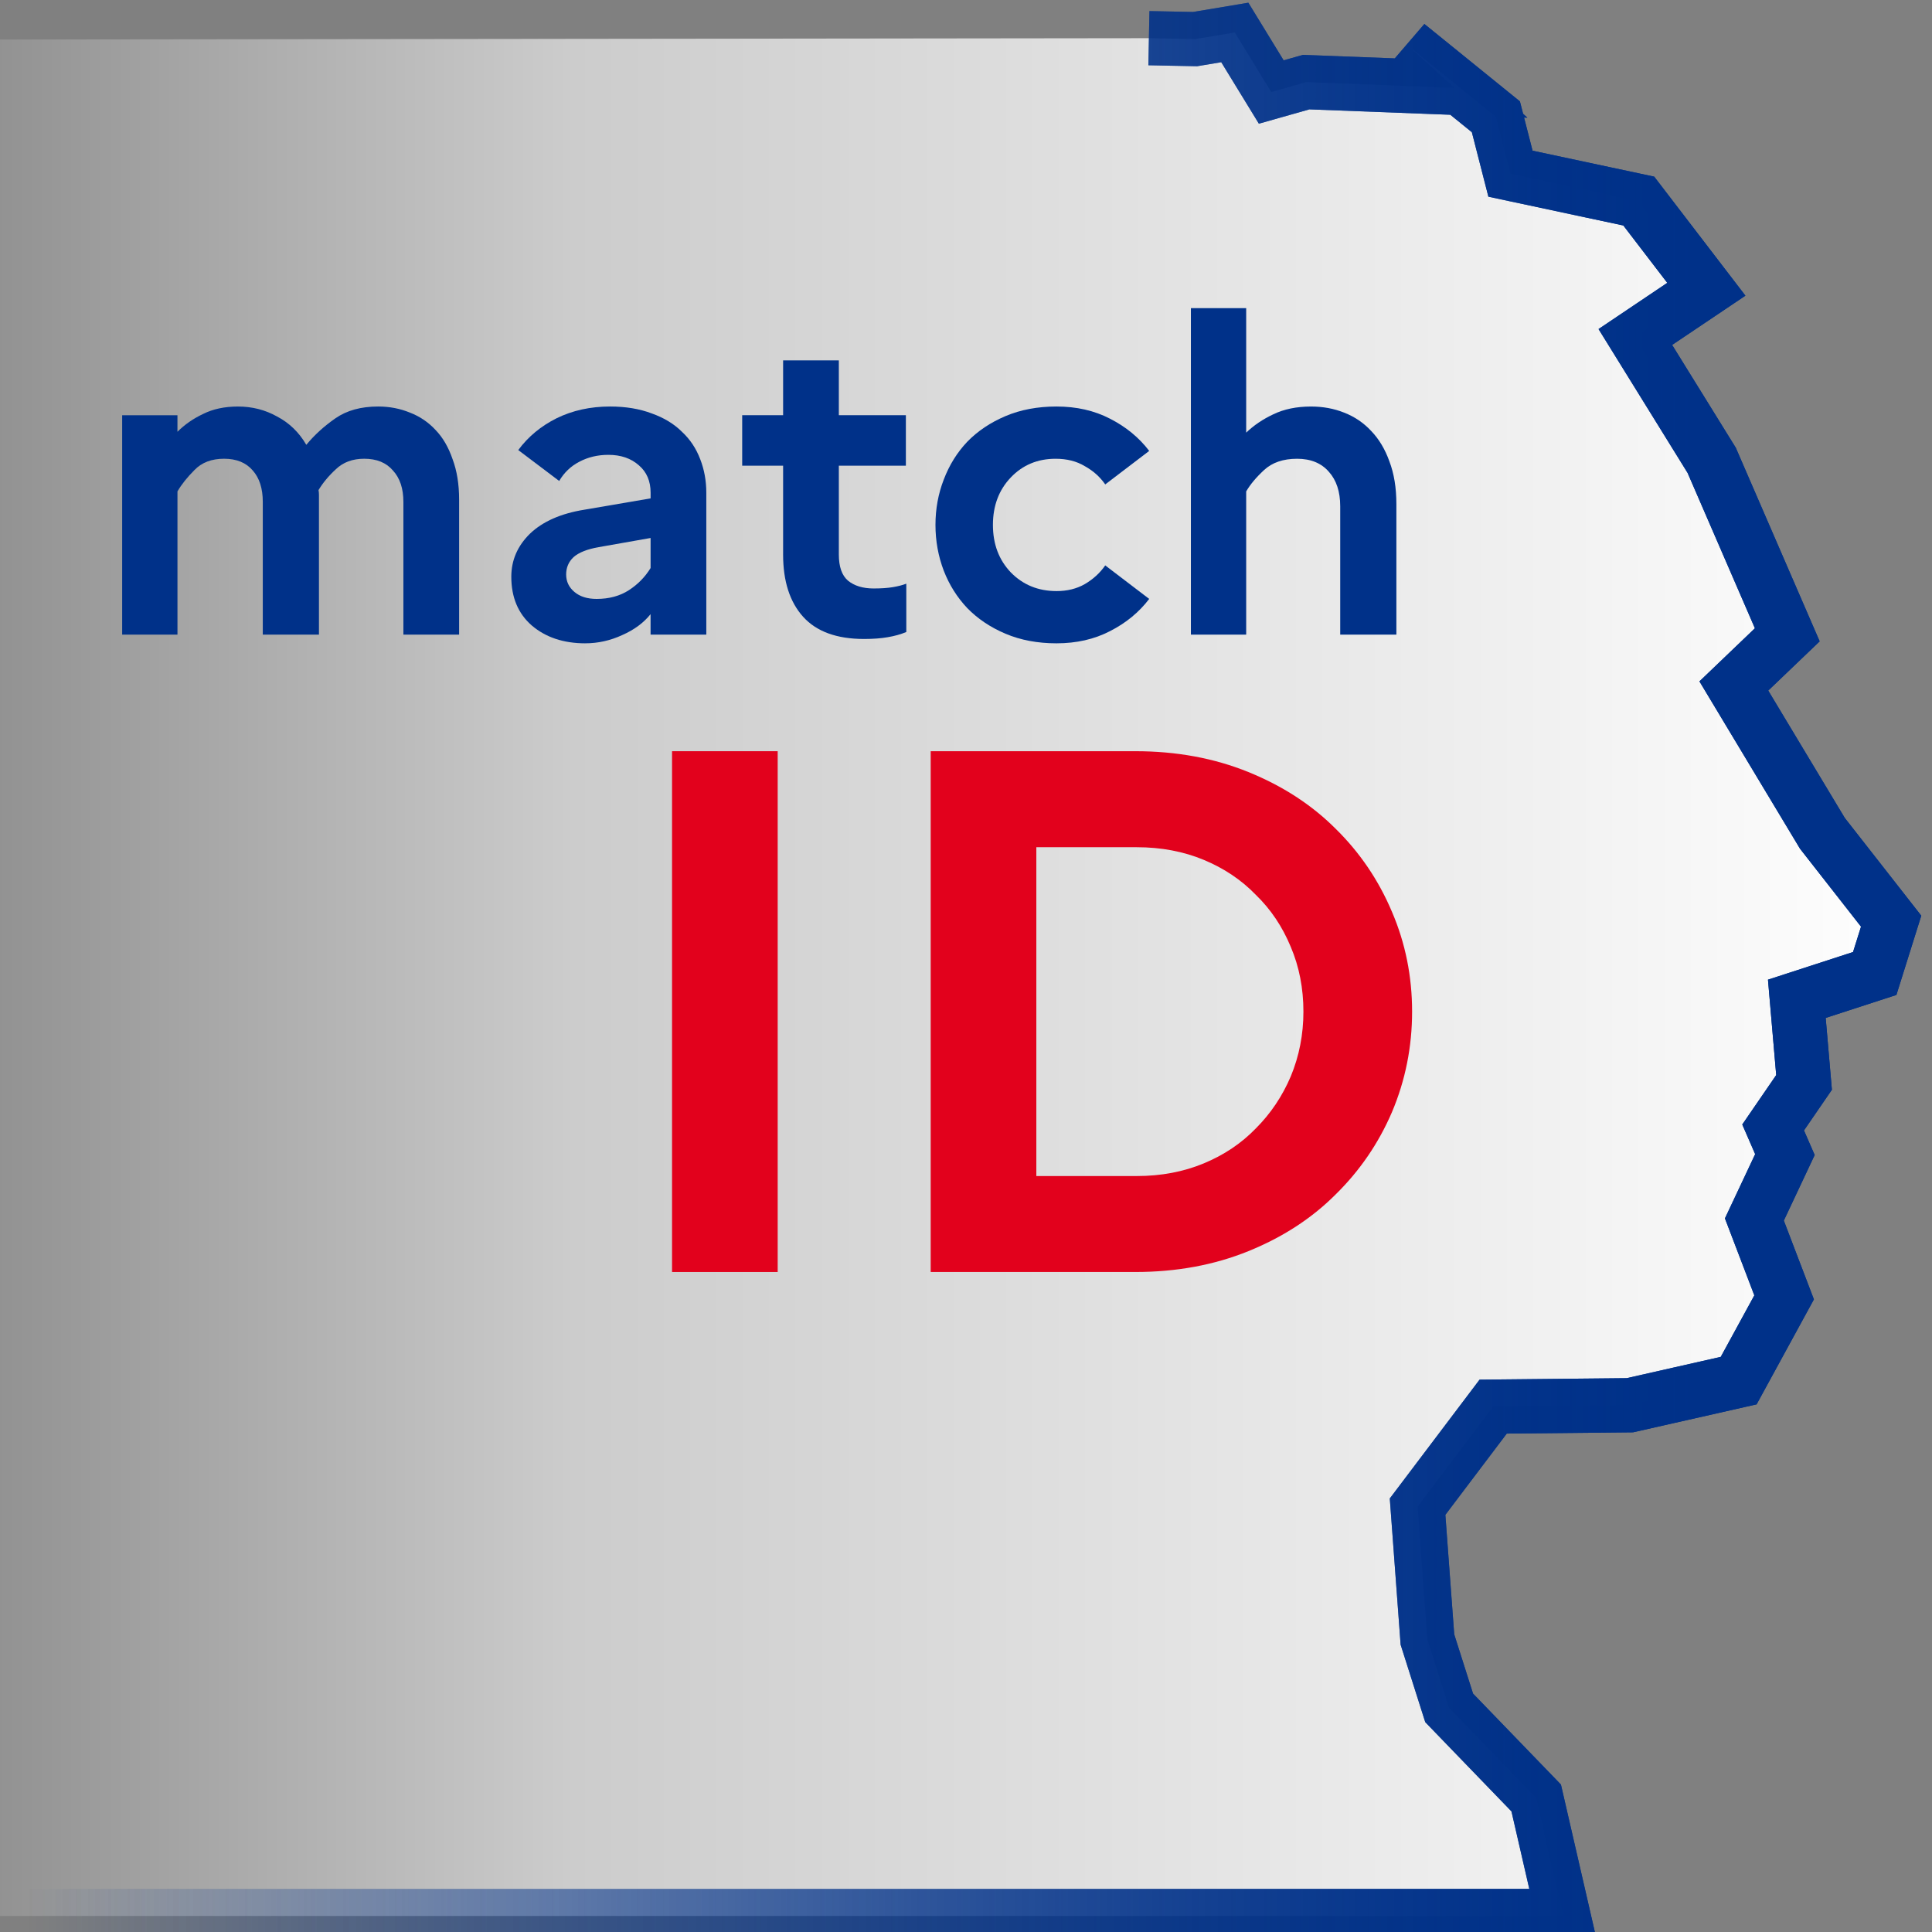 <?xml version="1.0" encoding="UTF-8" standalone="no"?>
<svg xmlns:dc="http://purl.org/dc/elements/1.1/" xmlns:cc="http://creativecommons.org/ns#" xmlns:rdf="http://www.w3.org/1999/02/22-rdf-syntax-ns#" xmlns:svg="http://www.w3.org/2000/svg" xmlns="http://www.w3.org/2000/svg" xmlns:xlink="http://www.w3.org/1999/xlink" xmlns:sodipodi="http://sodipodi.sourceforge.net/DTD/sodipodi-0.dtd" xmlns:inkscape="http://www.inkscape.org/namespaces/inkscape" width="14.3mm" height="14.3mm" version="1.1" viewBox="0 0 50.6 50.6" id="svg53" sodipodi:docname="matchID-logo-square.svg" inkscape:version="0.92.3 (2405546, 2018-03-11)" inkscape:export-filename="/home/antoinefa/src/matchID/frontend/src/assets/img/matchID-logo-square.png" inkscape:export-xdpi="1818.8531" inkscape:export-ydpi="1818.8531">
  
  
  <rect x="0" y="0" width="50.6" height="50.6" fill="#808080" stroke="none"/>
  
  
  <defs id="defs19">
    <linearGradient id="a" x1="-420" x2="-460" y1="-401" y2="-401" gradientTransform="matrix(1.09,0,0,1.09,502.09,464.1)" gradientUnits="userSpaceOnUse">
      <stop stop-color="#003189" offset="0" id="stop2"/>
      <stop stop-color="#003189" stop-opacity="0" offset="1" id="stop4"/>
    </linearGradient>
    <linearGradient id="c" x1="-399" x2="-202" y1="-393" y2="-393" gradientUnits="userSpaceOnUse">
      <stop stop-color="#fff" stop-opacity="0" offset="0" id="stop7"/>
      <stop stop-color="#fff" stop-opacity=".596" offset=".355" id="stop9"/>
      <stop stop-color="#fff" offset="1" id="stop11"/>
    </linearGradient>
    <linearGradient id="b" x1="-202" x2="-253" y1="-386" y2="-386" gradientUnits="userSpaceOnUse">
      <stop stop-color="#003189" offset="0" id="stop14"/>
      <stop stop-color="#003189" stop-opacity="0" offset="1" id="stop16"/>
    </linearGradient>
    <linearGradient id="a-3" x1="-420" x2="-460" y1="-401" y2="-401" gradientTransform="matrix(1.09,0,0,1.09,502.09,464.1)" gradientUnits="userSpaceOnUse" xlink:href="#c">
      <stop stop-color="#003189" offset="0" id="stop2-6"/>
      <stop stop-color="#003189" stop-opacity="0" offset="1" id="stop4-7"/>
    </linearGradient>
    <linearGradient inkscape:collect="always" xlink:href="#c" id="linearGradient864" x1="-4.755" y1="25.48" x2="50.32" y2="25.48" gradientUnits="userSpaceOnUse"/>
  </defs>
  <path inkscape:connector-curvature="0" style="fill:url(#linearGradient864);fill-opacity:1;stroke:url(#a-3);stroke-width:1.42;stroke-miterlimit:4;stroke-dasharray:none" id="path47-5" d="m 30.09,1 1.21,0.024 1.04,-0.174 0.955,1.56 0.913,-0.259 3.88,0.148 -1.23,-1.12 2.32,1.88 0.382,1.49 3.36,0.717 1.77,2.31 -1.86,1.25 2,3.23 1.98,4.57 -1.4,1.34 2.32,3.86 1.8,2.3 -0.43,1.37 -2.04,0.663 0.189,2.19 -0.81,1.18 0.309,0.71 -0.8,1.7 0.779,2.04 -1.19,2.18 -2.85,0.645 -3.58,0.036 -1.98,2.62 0.258,3.48 0.569,1.79 2.28,2.36 0.711,3.09 H -4.755 l 0.163,-49.139" sodipodi:nodetypes="cccccccccccccccccccccccccccccccccc"/>
  <path inkscape:connector-curvature="0" style="fill:none;stroke:url(#a);stroke-width:1.42;stroke-miterlimit:4;stroke-dasharray:none" id="path47" d="m 30.09,1 1.21,0.024 1.04,-0.174 0.955,1.56 0.913,-0.259 3.88,0.148 -1.23,-1.12 2.32,1.88 0.382,1.49 3.36,0.717 1.77,2.31 -1.86,1.25 2,3.23 1.98,4.57 -1.4,1.34 2.32,3.86 1.8,2.3 -0.43,1.37 -2.04,0.663 0.189,2.19 -0.81,1.18 0.309,0.71 -0.8,1.7 0.779,2.04 -1.19,2.18 -2.85,0.645 -3.58,0.036 -1.98,2.62 0.258,3.48 0.569,1.79 2.28,2.36 0.711,3.09 H -4.755"/>
  <g transform="matrix(0.752,0,0,0.752,204.426,323.241)" aria-label="ID" style="font-style:normal;font-variant:normal;font-weight:normal;font-stretch:normal;font-size:25.911px;line-height:125%;font-family:Calibri;-inkscape-font-specification:Calibri;letter-spacing:0px;word-spacing:0px;fill:#e2011c;fill-opacity:1;stroke:none;stroke-width:1.246px;stroke-linecap:butt;stroke-linejoin:miter;stroke-opacity:1" id="text33-0">
    <path inkscape:connector-curvature="0" d="m -248.437,-385.541 v -18.138 h 3.679 v 18.138 z" style="font-style:normal;font-variant:normal;font-weight:bold;font-stretch:normal;font-family:Marianne;-inkscape-font-specification:'Marianne Bold';letter-spacing:0px;fill:#e2011c;fill-opacity:1;stroke-width:1.246px" id="path3887"/>
    <path inkscape:connector-curvature="0" d="m -239.429,-385.541 v -18.138 h 7.126 q 2.151,0 3.939,0.726 1.788,0.726 3.032,1.969 1.27,1.244 1.969,2.902 0.7,1.632 0.7,3.472 0,1.84 -0.7,3.498 -0.7,1.632 -1.969,2.876 -1.244,1.244 -3.032,1.969 -1.788,0.726 -3.939,0.726 z m 7.177,-14.795 h -3.498 v 11.453 h 3.498 q 1.27,0 2.332,-0.44 1.062,-0.44 1.814,-1.218 0.777,-0.777 1.218,-1.814 0.44,-1.062 0.44,-2.254 0,-1.218 -0.44,-2.254 -0.44,-1.062 -1.218,-1.814 -0.751,-0.777 -1.814,-1.218 -1.062,-0.44 -2.332,-0.44 z" style="font-style:normal;font-variant:normal;font-weight:bold;font-stretch:normal;font-family:Marianne;-inkscape-font-specification:'Marianne Bold';letter-spacing:0px;fill:#e2011c;fill-opacity:1;stroke-width:1.246px" id="path3889"/>
  </g>
  <g transform="matrix(0.44,0,0,0.44,147.96,186.259)" aria-label="match" style="font-style:normal;font-variant:normal;font-weight:normal;font-stretch:normal;font-size:25.911px;line-height:125%;font-family:Calibri;-inkscape-font-specification:Calibri;letter-spacing:-1.054px;word-spacing:0px;fill:#003189;fill-opacity:1;stroke:none;stroke-width:2.128px;stroke-linecap:butt;stroke-linejoin:miter;stroke-opacity:1" id="text33-0-7">
    <path inkscape:connector-curvature="0" d="m -329.001,-385.541 v -13.059 h 3.291 v 0.985 q 0.648,-0.648 1.529,-1.062 0.881,-0.441 2.073,-0.441 1.27,0 2.332,0.596 1.088,0.57 1.736,1.684 0.726,-0.881 1.736,-1.581 1.011,-0.7 2.539,-0.7 1.011,0 1.892,0.363 0.881,0.337 1.529,1.036 0.648,0.674 1.011,1.736 0.389,1.036 0.389,2.41 v 8.033 h -3.317 v -7.903 q 0,-1.192 -0.622,-1.866 -0.596,-0.7 -1.71,-0.7 -1.036,0 -1.684,0.622 -0.648,0.596 -1.036,1.244 0.026,0.13 0.026,0.285 0,0.155 0,0.285 v 8.033 h -3.343 v -7.903 q 0,-1.192 -0.596,-1.866 -0.596,-0.7 -1.71,-0.7 -1.114,0 -1.762,0.674 -0.648,0.648 -1.011,1.27 v 8.525 z" style="font-style:normal;font-variant:normal;font-weight:bold;font-stretch:normal;font-family:Marianne;-inkscape-font-specification:'Marianne Bold';letter-spacing:0px;fill:#003189;fill-opacity:1;stroke-width:2.128px" id="path3892"/>
    <path inkscape:connector-curvature="0" d="m -301.433,-385.023 q -1.943,0 -3.187,-1.062 -1.218,-1.062 -1.218,-2.902 0,-1.477 1.114,-2.565 1.14,-1.088 3.239,-1.425 l 3.939,-0.674 v -0.337 q 0,-1.036 -0.7,-1.632 -0.7,-0.622 -1.814,-0.622 -0.959,0 -1.736,0.415 -0.751,0.389 -1.192,1.14 l -2.436,-1.84 q 0.881,-1.192 2.28,-1.892 1.425,-0.7 3.187,-0.7 1.399,0 2.487,0.415 1.088,0.389 1.788,1.088 0.726,0.674 1.088,1.632 0.363,0.933 0.363,1.995 v 8.447 h -3.317 v -1.218 q -0.622,0.777 -1.684,1.244 -1.062,0.492 -2.202,0.492 z m -1.14,-4.094 q 0,0.622 0.492,1.036 0.492,0.415 1.321,0.415 1.114,0 1.917,-0.518 0.803,-0.518 1.296,-1.321 v -1.788 l -3.083,0.544 q -1.036,0.181 -1.503,0.596 -0.441,0.415 -0.441,1.036 z" style="font-style:normal;font-variant:normal;font-weight:bold;font-stretch:normal;font-family:Marianne;-inkscape-font-specification:'Marianne Bold';letter-spacing:0px;fill:#003189;fill-opacity:1;stroke-width:2.128px" id="path3894"/>
    <path inkscape:connector-curvature="0" d="m -289.659,-390.309 v -5.286 h -2.436 v -3.006 h 2.436 v -3.265 h 3.317 v 3.265 h 3.99 v 3.006 h -3.99 v 5.286 q 0,1.088 0.544,1.555 0.57,0.466 1.529,0.466 0.674,0 1.14,-0.078 0.466,-0.078 0.803,-0.207 v 2.876 q -0.492,0.207 -1.114,0.311 -0.596,0.104 -1.399,0.104 -2.436,0 -3.628,-1.321 -1.192,-1.321 -1.192,-3.705 z" style="font-style:normal;font-variant:normal;font-weight:bold;font-stretch:normal;font-family:Marianne;-inkscape-font-specification:'Marianne Bold';letter-spacing:0px;fill:#003189;fill-opacity:1;stroke-width:2.128px" id="path3896"/>
    <path inkscape:connector-curvature="0" d="m -273.387,-388.132 q 0.959,0 1.684,-0.415 0.751,-0.44 1.218,-1.114 l 2.617,1.995 q -0.907,1.192 -2.332,1.917 -1.399,0.726 -3.187,0.726 -1.684,0 -3.032,-0.57 -1.347,-0.57 -2.28,-1.529 -0.907,-0.959 -1.399,-2.228 -0.492,-1.296 -0.492,-2.721 0,-1.425 0.492,-2.695 0.492,-1.296 1.399,-2.254 0.933,-0.959 2.28,-1.529 1.347,-0.57 3.032,-0.57 1.788,0 3.187,0.726 1.425,0.726 2.332,1.917 l -2.617,1.995 q -0.466,-0.674 -1.218,-1.088 -0.726,-0.44 -1.736,-0.44 -1.607,0 -2.669,1.114 -1.062,1.114 -1.062,2.824 0,1.71 1.062,2.824 1.088,1.114 2.721,1.114 z" style="font-style:normal;font-variant:normal;font-weight:bold;font-stretch:normal;font-family:Marianne;-inkscape-font-specification:'Marianne Bold';letter-spacing:0px;fill:#003189;fill-opacity:1;stroke-width:2.128px" id="path3898"/>
    <path inkscape:connector-curvature="0" d="m -265.386,-385.541 v -19.434 h 3.291 v 7.411 q 0.674,-0.648 1.607,-1.088 0.959,-0.466 2.254,-0.466 1.062,0 1.969,0.363 0.933,0.363 1.607,1.088 0.7,0.726 1.088,1.814 0.415,1.088 0.415,2.539 v 7.773 h -3.343 v -7.644 q 0,-1.296 -0.674,-2.047 -0.674,-0.777 -1.892,-0.777 -1.244,0 -1.969,0.674 -0.7,0.648 -1.062,1.27 v 8.525 z" style="font-style:normal;font-variant:normal;font-weight:bold;font-stretch:normal;font-family:Marianne;-inkscape-font-specification:'Marianne Bold';letter-spacing:0px;fill:#003189;fill-opacity:1;stroke-width:2.128px" id="path3900"/>
  </g>
</svg>
